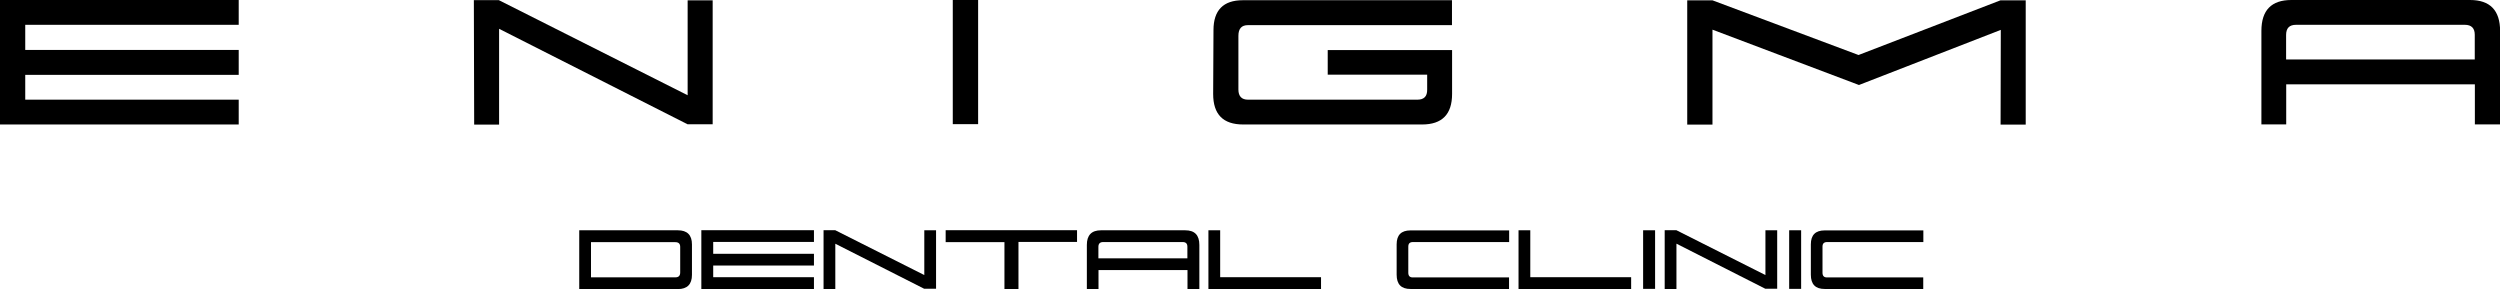 <?xml version="1.0" encoding="UTF-8"?> <svg xmlns="http://www.w3.org/2000/svg" id="_Слой_2" data-name="Слой 2" viewBox="0 0 231.77 26.79"><g id="_Слой_1-2" data-name="Слой 1"><g><g><path d="M22.13,11.54H0V0h22.13v2.3H2.34v2.33h19.79v2.31H2.34v2.3h19.79v2.31Z"></path><path d="M46.27,2.67v8.88h-2.31l-.03-11.54h2.31l17.51,8.82V.03s2.32,0,2.32,0v11.49h-2.33L46.27,2.67Z"></path><path d="M88.33,11.51V0h2.35v11.51h-2.35Z"></path><path d="M123.09,6.92v-2.28h11.53v4.07c0,1.89-.93,2.83-2.78,2.83h-16.59c-1.86,0-2.78-.94-2.78-2.83l.03-5.92c0-1.84.91-2.77,2.72-2.77h19.39v2.31h-18.91c-.6,0-.89.33-.89.99v4.98c0,.62.3.94.89.94h15.7c.62,0,.92-.31.91-.93v-1.39h-9.23Z"></path><path d="M172.34,7.88l-13.58-5.13v8.8h-2.34V.03h2.34l13.54,5.07L185.46.03h2.34v11.52h-2.33l.02-8.78-13.15,5.11Z"></path><path d="M231.77,11.53h-2.33v-3.71h-17.49v3.71h-2.3V2.86c0-1.91.93-2.86,2.78-2.86h16.56c1.86,0,2.79.96,2.79,2.89v8.64ZM211.94,5.51h17.49v-2.29c0-.61-.31-.92-.92-.92h-15.65c-.62,0-.92.31-.92.94v2.27Z"></path></g><g><path d="M53.7,21.35h9.14c.87,0,1.31.44,1.31,1.31v2.82c0,.88-.44,1.32-1.31,1.32h-9.14v-5.45ZM54.79,25.71h7.84c.28,0,.43-.15.43-.45v-2.37c0-.3-.15-.44-.46-.44h-7.81v3.27Z"></path><path d="M75.46,26.79h-10.44v-5.45h10.44v1.09h-9.34v1.1h9.34v1.09h-9.34v1.08h9.34v1.09Z"></path><path d="M77.44,22.6v4.19h-1.09v-5.45s1.08,0,1.08,0l8.26,4.16v-4.15s1.09,0,1.09,0v5.42h-1.1l-8.25-4.18Z"></path><path d="M94.43,26.79h-1.31v-4.34h-5.45v-1.11h12.18v1.09h-5.43v4.36Z"></path><path d="M111.19,26.79h-1.1v-1.75h-8.25v1.75h-1.08v-4.09c0-.9.44-1.35,1.31-1.35h7.81c.88,0,1.31.45,1.31,1.36v4.08ZM101.83,23.95h8.25v-1.08c0-.29-.15-.43-.43-.43h-7.38c-.29,0-.44.15-.44.44v1.07Z"></path><path d="M122.48,26.79h-10.45v-5.44h1.09v4.35h9.35v1.09Z"></path><path d="M139.91,26.79h-9.15c-.86,0-1.28-.44-1.28-1.32v-2.82c0-.86.43-1.29,1.28-1.29h9.15v1.08h-8.92c-.29,0-.43.14-.43.42v2.42c0,.3.14.44.41.44h8.93v1.08Z"></path><path d="M151.23,26.79h-10.45v-5.44h1.09v4.35h9.35v1.09Z"></path><path d="M152.33,26.78v-5.43h1.11v5.43h-1.11Z"></path><path d="M155.42,22.6v4.19h-1.09v-5.45s1.08,0,1.08,0l8.26,4.16v-4.15s1.09,0,1.09,0v5.42h-1.1l-8.24-4.18Z"></path><path d="M165.87,26.78v-5.43h1.11v5.43h-1.11Z"></path><path d="M178.31,26.79h-9.15c-.86,0-1.28-.44-1.28-1.32v-2.82c0-.86.43-1.29,1.28-1.29h9.15v1.08h-8.92c-.29,0-.43.14-.43.42v2.42c0,.3.14.44.41.44h8.93v1.08Z"></path></g></g></g></svg> 